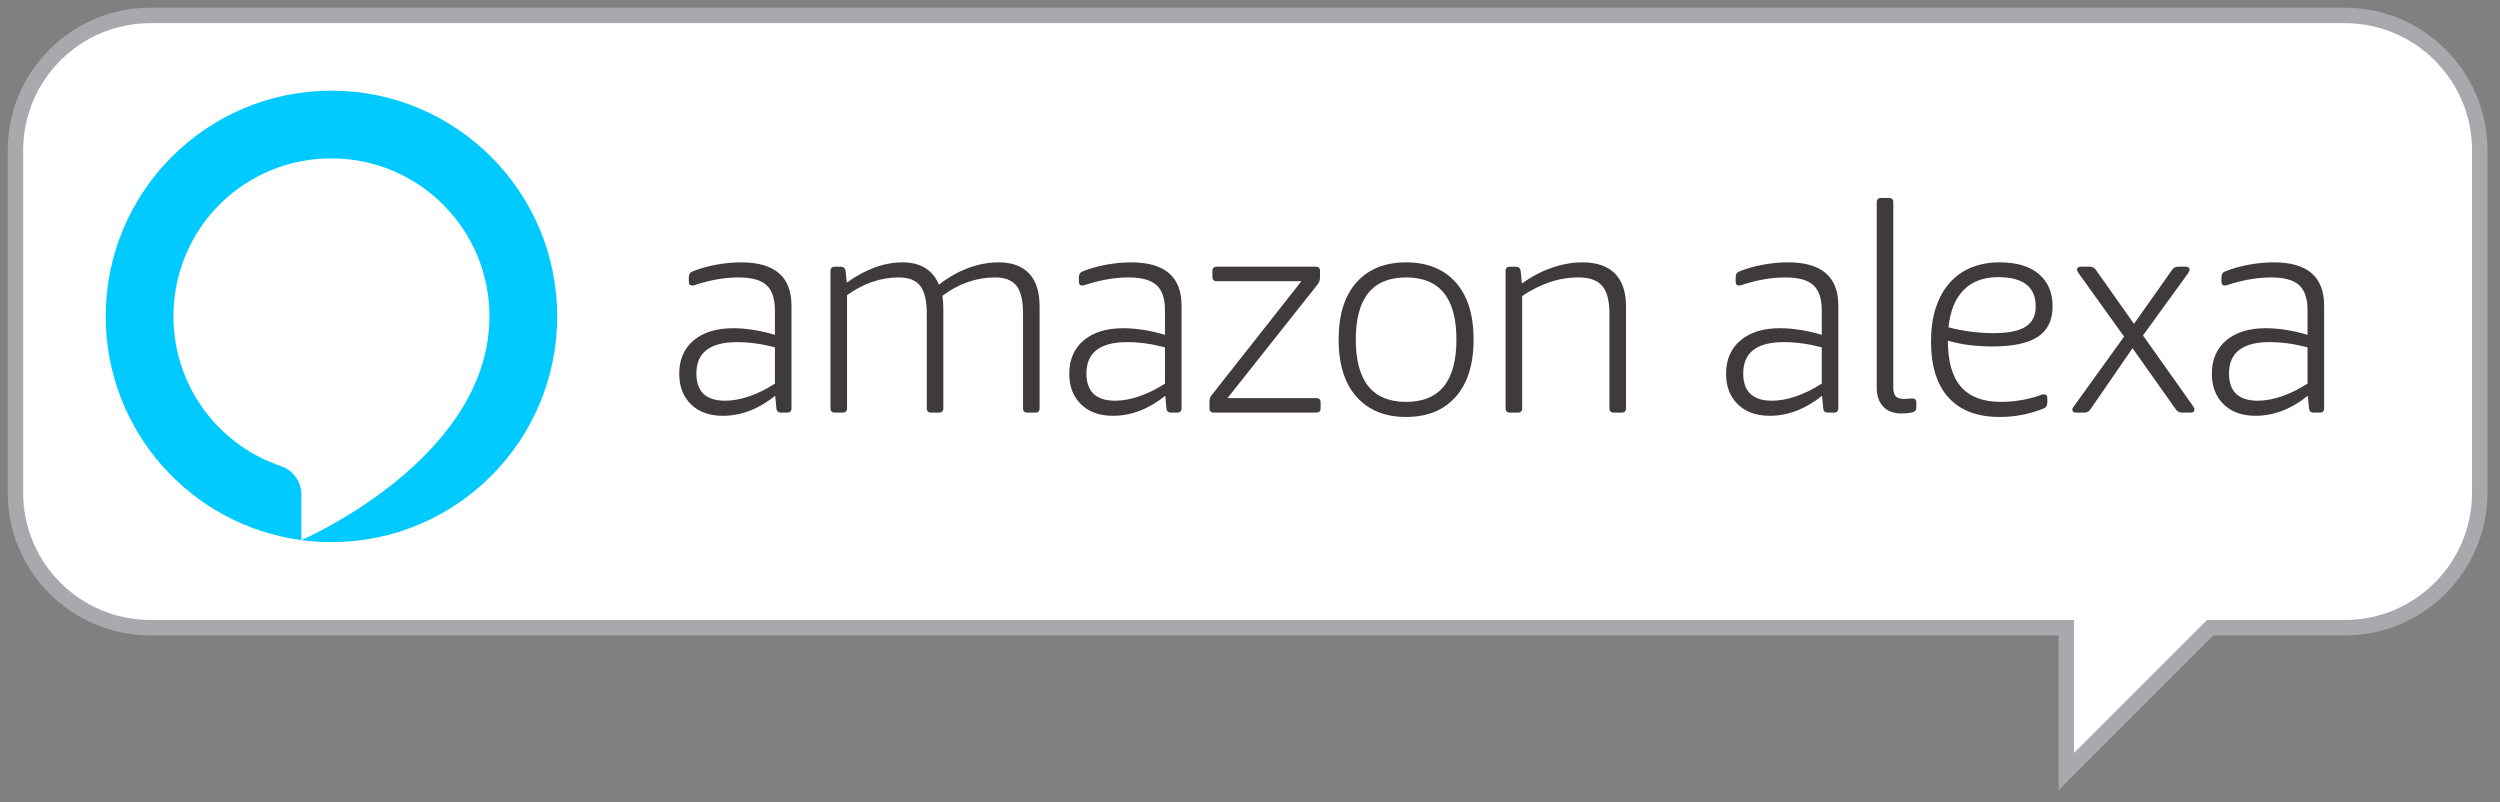 <svg width="162" height="52" viewBox="0 0 162 52" fill="none" xmlns="http://www.w3.org/2000/svg">
<rect x="0" y="0" width="162" height="52" fill="#808080" stroke="none"/>
<path fill-rule="evenodd" clip-rule="evenodd" d="M9.75 1C4.918 1 1 4.918 1 9.75V31.924C1 36.757 4.918 40.674 9.75 40.674H133.892V50L143.218 40.674H151.939C156.772 40.674 160.689 36.757 160.689 31.924V9.75C160.689 4.918 156.772 1 151.939 1H9.75Z" fill="white"/>
<path d="M133.892 40.674H134.392V40.174H133.892V40.674ZM133.892 50H133.392V51.207L134.245 50.353L133.892 50ZM143.218 40.674V40.174H143.01L142.864 40.321L143.218 40.674ZM1.5 9.75C1.5 5.194 5.194 1.5 9.75 1.5V0.5C4.641 0.5 0.5 4.641 0.5 9.75H1.5ZM1.5 31.924V9.75H0.5V31.924H1.5ZM9.75 40.174C5.194 40.174 1.5 36.481 1.5 31.924H0.5C0.5 37.033 4.641 41.174 9.75 41.174V40.174ZM133.892 40.174H9.75V41.174H133.892V40.174ZM134.392 50V40.674H133.392V50H134.392ZM142.864 40.321L133.538 49.646L134.245 50.353L143.571 41.028L142.864 40.321ZM151.939 40.174H143.218V41.174H151.939V40.174ZM160.189 31.924C160.189 36.481 156.495 40.174 151.939 40.174V41.174C157.048 41.174 161.189 37.033 161.189 31.924H160.189ZM160.189 9.75V31.924H161.189V9.75H160.189ZM151.939 1.5C156.495 1.5 160.189 5.194 160.189 9.75H161.189C161.189 4.641 157.048 0.5 151.939 0.5V1.5ZM9.75 1.5H151.939V0.5H9.75V1.5Z" fill="#A7A9AC"/>
<g clip-path="url(#clip0)">
<path fill-rule="evenodd" clip-rule="evenodd" d="M47.765 22.17C46.005 22.17 45.126 22.847 45.126 24.2C45.126 25.378 45.748 25.966 46.992 25.966C47.469 25.966 47.984 25.873 48.537 25.684C49.09 25.497 49.649 25.221 50.215 24.858V22.508C49.36 22.282 48.544 22.17 47.765 22.17L47.765 22.17ZM48.029 17.001C50.202 17.001 51.289 17.935 51.289 19.802V26.455C51.289 26.643 51.195 26.737 51.007 26.737H50.611C50.422 26.737 50.322 26.643 50.309 26.455L50.234 25.647C49.153 26.511 48.022 26.944 46.841 26.944C45.974 26.944 45.286 26.697 44.777 26.201C44.268 25.707 44.014 25.046 44.014 24.218C44.014 23.304 44.325 22.583 44.947 22.057C45.569 21.531 46.427 21.268 47.52 21.268C47.922 21.268 48.361 21.305 48.839 21.38C49.305 21.453 49.765 21.56 50.215 21.7V20.122C50.215 19.357 50.032 18.809 49.668 18.477C49.304 18.145 48.701 17.978 47.859 17.978C47.08 17.978 46.257 18.104 45.39 18.354C45.251 18.392 45.142 18.426 45.06 18.458C44.978 18.489 44.912 18.505 44.862 18.505C44.711 18.505 44.636 18.423 44.636 18.26V17.96C44.636 17.772 44.717 17.647 44.881 17.584C45.358 17.396 45.87 17.252 46.417 17.151C46.964 17.051 47.501 17.001 48.029 17.001" fill="#3F3B3C"/>
<path fill-rule="evenodd" clip-rule="evenodd" d="M64.71 17.001C65.577 17.001 66.236 17.242 66.689 17.725C67.141 18.207 67.367 18.918 67.367 19.858V26.455C67.367 26.643 67.273 26.737 67.085 26.737H66.576C66.387 26.737 66.293 26.643 66.293 26.455V20.309C66.293 19.482 66.151 18.887 65.869 18.523C65.586 18.16 65.124 17.978 64.483 17.978C63.277 17.978 62.14 18.373 61.072 19.163C61.109 19.456 61.128 19.751 61.128 20.046V26.455C61.128 26.643 61.034 26.737 60.845 26.737H60.337C60.148 26.737 60.054 26.643 60.054 26.455V20.309C60.054 19.482 59.912 18.887 59.63 18.523C59.347 18.16 58.885 17.978 58.245 17.978C57.076 17.978 55.958 18.361 54.889 19.125V26.455C54.889 26.643 54.795 26.737 54.607 26.737H54.098C53.909 26.737 53.815 26.643 53.815 26.455V17.565C53.815 17.377 53.909 17.283 54.098 17.283H54.475C54.663 17.283 54.77 17.377 54.795 17.565L54.871 18.317C55.436 17.903 56.027 17.581 56.642 17.349C57.258 17.117 57.868 17.001 58.471 17.001C59.651 17.001 60.443 17.484 60.845 18.448C61.449 17.972 62.08 17.612 62.74 17.368C63.4 17.123 64.056 17.001 64.71 17.001" fill="#3F3B3C"/>
<path fill-rule="evenodd" clip-rule="evenodd" d="M73.04 22.17C71.281 22.17 70.401 22.847 70.401 24.2C70.401 25.378 71.023 25.966 72.267 25.966C72.745 25.966 73.26 25.873 73.813 25.684C74.366 25.497 74.925 25.221 75.491 24.858V22.508C74.636 22.282 73.819 22.17 73.04 22.17V22.17ZM73.304 17.001C75.478 17.001 76.565 17.935 76.565 19.802V26.455C76.565 26.643 76.471 26.737 76.282 26.737H75.886C75.698 26.737 75.597 26.643 75.585 26.455L75.51 25.647C74.428 26.511 73.298 26.944 72.117 26.944C71.249 26.944 70.562 26.697 70.053 26.201C69.543 25.707 69.289 25.046 69.289 24.218C69.289 23.304 69.6 22.583 70.222 22.057C70.844 21.531 71.702 21.268 72.795 21.268C73.197 21.268 73.637 21.305 74.115 21.38C74.581 21.453 75.04 21.56 75.491 21.7V20.122C75.491 19.357 75.308 18.809 74.944 18.477C74.579 18.145 73.976 17.978 73.134 17.978C72.355 17.978 71.532 18.104 70.665 18.354C70.527 18.392 70.417 18.426 70.336 18.458C70.253 18.489 70.188 18.505 70.138 18.505C69.987 18.505 69.911 18.423 69.911 18.26V17.96C69.911 17.772 69.993 17.647 70.156 17.584C70.634 17.396 71.146 17.252 71.692 17.151C72.239 17.051 72.776 17.001 73.304 17.001" fill="#3F3B3C"/>
<path fill-rule="evenodd" clip-rule="evenodd" d="M85.575 26.079V26.454C85.575 26.643 85.48 26.736 85.292 26.736H78.657C78.469 26.736 78.374 26.642 78.374 26.454V26.06C78.374 25.935 78.39 25.834 78.422 25.759C78.453 25.684 78.512 25.596 78.601 25.496L84.331 18.222H78.846C78.657 18.222 78.563 18.128 78.563 17.94V17.564C78.563 17.376 78.657 17.282 78.846 17.282H85.254C85.443 17.282 85.537 17.376 85.537 17.564V17.959C85.537 18.059 85.521 18.153 85.49 18.241C85.458 18.329 85.392 18.429 85.292 18.542L79.543 25.797H85.292C85.48 25.797 85.575 25.891 85.575 26.078" fill="#3F3B3C"/>
<path fill-rule="evenodd" clip-rule="evenodd" d="M91.116 26.042C93.29 26.042 94.377 24.695 94.377 22.001C94.377 19.319 93.29 17.978 91.116 17.978C88.942 17.978 87.855 19.319 87.855 22.001C87.855 24.695 88.942 26.042 91.116 26.042H91.116ZM91.116 27.019C89.746 27.019 88.675 26.584 87.902 25.713C87.129 24.842 86.743 23.605 86.743 22.001C86.743 20.397 87.129 19.163 87.902 18.298C88.675 17.433 89.746 17.001 91.116 17.001C92.485 17.001 93.557 17.433 94.329 18.298C95.102 19.163 95.489 20.397 95.489 22.001C95.489 23.605 95.102 24.842 94.329 25.713C93.557 26.584 92.485 27.019 91.116 27.019" fill="#3F3B3C"/>
<path fill-rule="evenodd" clip-rule="evenodd" d="M102.538 17.001C103.467 17.001 104.171 17.242 104.649 17.725C105.126 18.207 105.365 18.918 105.365 19.858V26.455C105.365 26.643 105.271 26.737 105.082 26.737H104.573C104.385 26.737 104.291 26.643 104.291 26.455V20.309C104.291 19.482 104.133 18.887 103.819 18.523C103.505 18.16 103.002 17.978 102.311 17.978C101.645 17.978 101.011 18.082 100.408 18.289C99.805 18.495 99.214 18.793 98.636 19.181V26.455C98.636 26.643 98.541 26.737 98.353 26.737H97.845C97.656 26.737 97.562 26.643 97.562 26.455V17.565C97.562 17.377 97.656 17.283 97.845 17.283H98.222C98.41 17.283 98.517 17.377 98.541 17.565L98.617 18.373C99.22 17.935 99.861 17.596 100.54 17.358C101.218 17.12 101.884 17.001 102.538 17.001" fill="#3F3B3C"/>
<path fill-rule="evenodd" clip-rule="evenodd" d="M147.079 22.169C145.319 22.169 144.44 22.846 144.44 24.199C144.44 25.377 145.062 25.966 146.306 25.966C146.783 25.966 147.298 25.872 147.851 25.684C148.404 25.496 148.964 25.221 149.529 24.857V22.508C148.674 22.282 147.858 22.169 147.079 22.169V22.169ZM147.343 17C149.517 17 150.603 17.934 150.603 19.801V26.454C150.603 26.643 150.509 26.736 150.321 26.736H149.925C149.736 26.736 149.636 26.643 149.623 26.454L149.548 25.646C148.467 26.511 147.336 26.944 146.155 26.944C145.288 26.944 144.6 26.696 144.091 26.201C143.582 25.706 143.328 25.045 143.328 24.218C143.328 23.304 143.639 22.583 144.261 22.057C144.883 21.53 145.74 21.267 146.834 21.267C147.236 21.267 147.675 21.305 148.153 21.38C148.619 21.452 149.079 21.559 149.529 21.7V20.121C149.529 19.356 149.347 18.808 148.982 18.476C148.618 18.144 148.015 17.978 147.173 17.978C146.394 17.978 145.571 18.103 144.704 18.354C144.565 18.392 144.455 18.426 144.374 18.457C144.292 18.489 144.226 18.504 144.176 18.504C144.025 18.504 143.95 18.423 143.95 18.26V17.959C143.95 17.771 144.031 17.646 144.195 17.583C144.672 17.395 145.185 17.251 145.731 17.151C146.278 17.051 146.815 17.001 147.343 17.001V17ZM138.188 22.564L135.455 26.53C135.354 26.668 135.222 26.737 135.059 26.737H134.531C134.368 26.737 134.286 26.668 134.286 26.53C134.286 26.48 134.33 26.398 134.418 26.286L137.641 21.812L134.701 17.715C134.625 17.602 134.588 17.527 134.588 17.489C134.588 17.352 134.669 17.282 134.833 17.282H135.417C135.58 17.282 135.712 17.352 135.813 17.489L138.282 20.985L140.751 17.489C140.851 17.352 140.978 17.282 141.128 17.282H141.637C141.8 17.282 141.882 17.352 141.882 17.489C141.882 17.54 141.845 17.621 141.769 17.734L138.866 21.737L142.09 26.286C142.165 26.398 142.203 26.48 142.203 26.53C142.203 26.668 142.121 26.737 141.957 26.737H141.373C141.223 26.737 141.097 26.668 140.996 26.53L138.188 22.564ZM129.483 17.959C128.541 17.959 127.796 18.235 127.25 18.786C126.703 19.338 126.373 20.146 126.26 21.211C126.741 21.334 127.229 21.429 127.721 21.493C128.204 21.555 128.691 21.587 129.181 21.587C130.124 21.587 130.815 21.449 131.255 21.173C131.695 20.898 131.915 20.459 131.915 19.858C131.915 18.592 131.104 17.959 129.483 17.959V17.959ZM131.877 25.721C132.04 25.672 132.16 25.631 132.235 25.599C132.31 25.568 132.38 25.553 132.442 25.553C132.593 25.553 132.668 25.634 132.668 25.797V26.06C132.668 26.261 132.599 26.392 132.461 26.454C131.556 26.83 130.595 27.019 129.577 27.019C128.132 27.019 127.029 26.602 126.269 25.769C125.509 24.936 125.129 23.717 125.129 22.113C125.129 21.324 125.23 20.612 125.43 19.98C125.631 19.347 125.924 18.808 126.307 18.363C126.69 17.919 127.158 17.58 127.711 17.349C128.264 17.117 128.886 17 129.577 17C130.67 17 131.516 17.251 132.112 17.752C132.709 18.254 133.008 18.955 133.008 19.858C133.008 20.747 132.69 21.402 132.056 21.822C131.421 22.241 130.438 22.451 129.106 22.451C128.628 22.451 128.148 22.423 127.664 22.367C127.176 22.31 126.694 22.212 126.222 22.076C126.222 23.428 126.508 24.428 127.08 25.073C127.652 25.719 128.509 26.041 129.653 26.041C130.394 26.041 131.135 25.935 131.877 25.722V25.721ZM121.612 13.11C121.612 12.922 121.706 12.828 121.895 12.828H122.404C122.592 12.828 122.686 12.922 122.686 13.11V25.101C122.686 25.377 122.74 25.571 122.847 25.684C122.953 25.797 123.145 25.853 123.422 25.853C123.497 25.853 123.582 25.847 123.676 25.834C123.77 25.822 123.849 25.816 123.912 25.816C124.087 25.816 124.176 25.903 124.176 26.079V26.436C124.176 26.586 124.094 26.68 123.931 26.718C123.855 26.743 123.745 26.761 123.601 26.774C123.456 26.786 123.327 26.793 123.214 26.793C122.712 26.793 122.319 26.646 122.036 26.351C121.753 26.057 121.612 25.646 121.612 25.12V13.11ZM115.599 22.169C113.84 22.169 112.961 22.846 112.961 24.199C112.961 25.377 113.583 25.966 114.827 25.966C115.304 25.966 115.819 25.872 116.372 25.684C116.925 25.496 117.484 25.221 118.05 24.857V22.508C117.195 22.282 116.378 22.169 115.599 22.169V22.169ZM115.863 17C118.037 17 119.124 17.934 119.124 19.801V26.454C119.124 26.643 119.03 26.736 118.842 26.736H118.446C118.257 26.736 118.156 26.643 118.144 26.454L118.069 25.646C116.988 26.511 115.857 26.944 114.676 26.944C113.809 26.944 113.121 26.696 112.612 26.201C112.103 25.706 111.849 25.045 111.849 24.218C111.849 23.304 112.16 22.583 112.782 22.057C113.404 21.53 114.261 21.267 115.355 21.267C115.757 21.267 116.196 21.305 116.674 21.38C117.14 21.452 117.6 21.559 118.05 21.7V20.121C118.05 19.356 117.867 18.808 117.503 18.476C117.138 18.144 116.535 17.978 115.693 17.978C114.915 17.978 114.092 18.103 113.225 18.354C113.086 18.392 112.976 18.426 112.895 18.457C112.813 18.489 112.747 18.504 112.697 18.504C112.546 18.504 112.471 18.423 112.471 18.26V17.959C112.471 17.771 112.552 17.646 112.716 17.583C113.193 17.395 113.705 17.251 114.252 17.151C114.799 17.051 115.335 17.001 115.863 17.001" fill="#3F3B3C"/>
<path fill-rule="evenodd" clip-rule="evenodd" d="M21.478 5.875C13.4 5.875 6.851 12.424 6.851 20.502C6.851 27.92 12.372 34.046 19.528 35V32.053C19.528 31.221 19.004 30.475 18.216 30.21C14.087 28.823 11.133 24.877 11.242 20.256C11.374 14.63 15.957 10.207 21.584 10.264C27.19 10.32 31.717 14.883 31.717 20.502C31.717 20.631 31.714 20.758 31.709 20.885L31.706 20.97C31.701 21.088 31.694 21.205 31.684 21.322C31.682 21.36 31.678 21.397 31.675 21.434C31.659 21.607 31.639 21.779 31.615 21.951C31.609 21.993 31.603 22.035 31.597 22.076C30.344 30.334 19.588 34.975 19.529 35C20.167 35.085 20.817 35.13 21.478 35.13C29.557 35.13 36.106 28.581 36.106 20.502C36.106 12.424 29.557 5.875 21.478 5.875Z" fill="#00CAFF"/>
</g>
<defs>
<clipPath id="clip0">
<rect width="145.171" height="31.185" fill="white" transform="translate(6.377 5.301)"/>
</clipPath>
</defs>
</svg>
